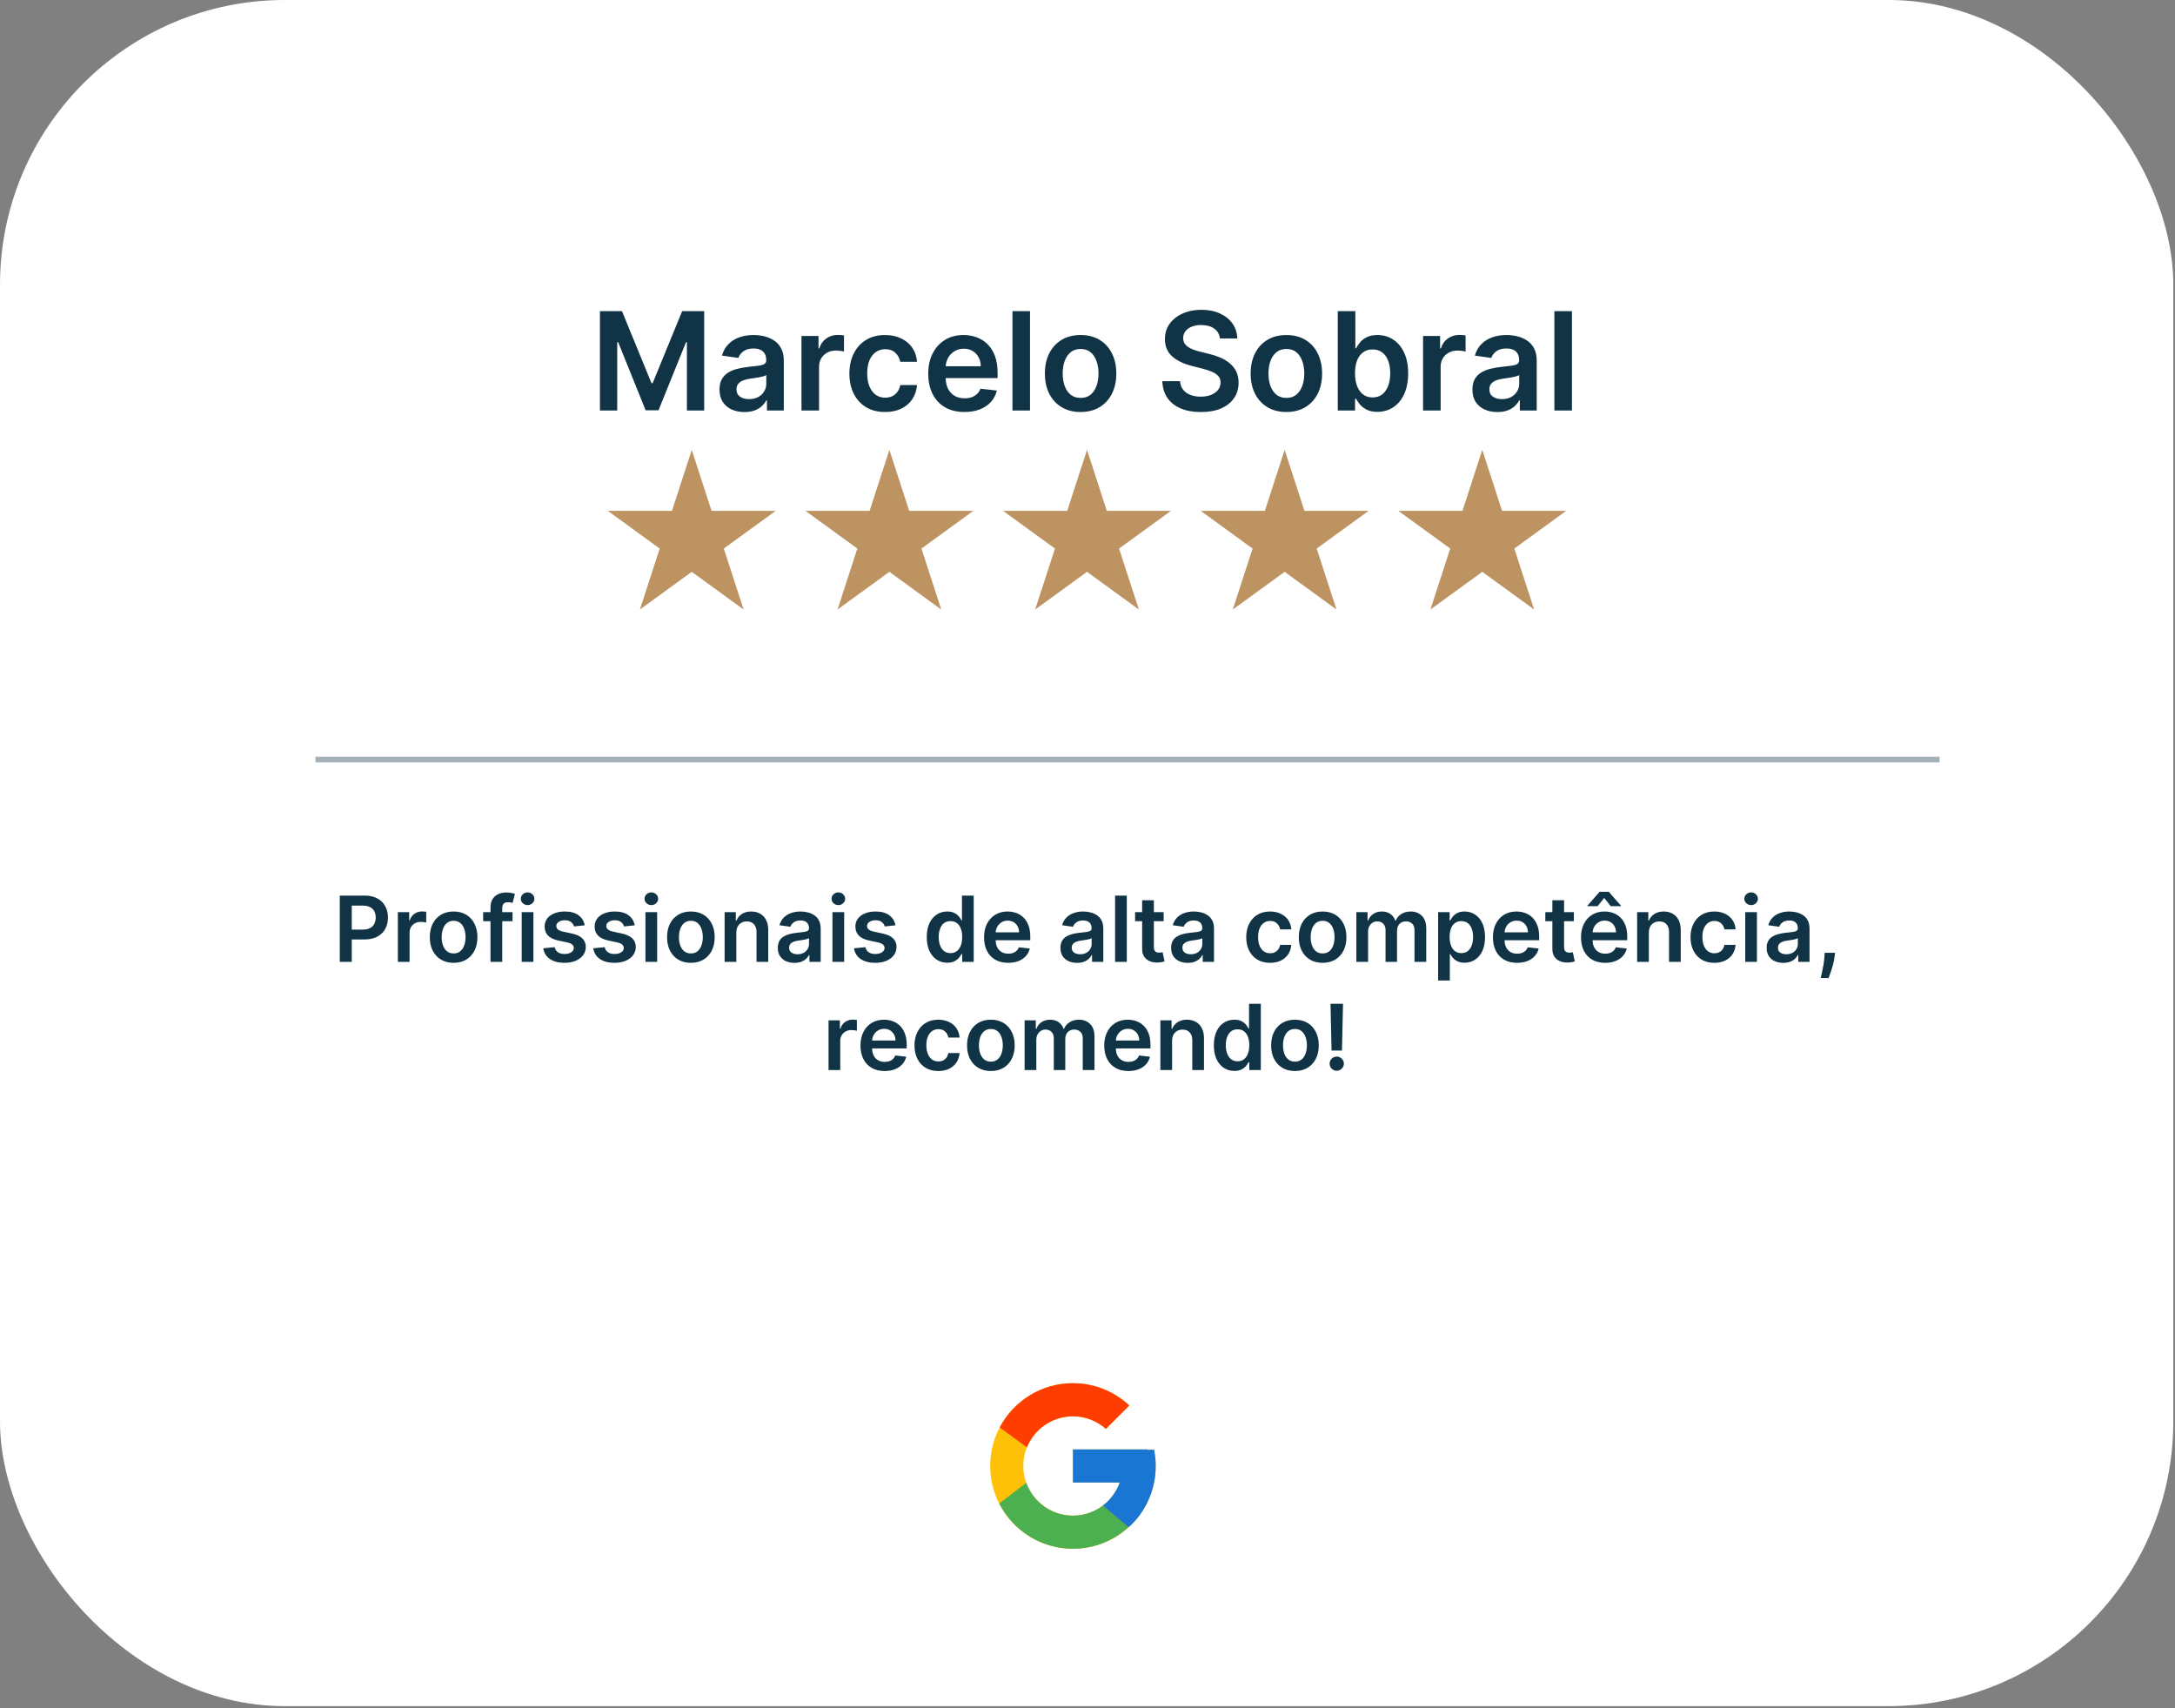 <svg xmlns="http://www.w3.org/2000/svg" width="382" height="300" viewBox="0 0 382 300" fill="none"><rect x="0" y="0" width="382" height="300" fill="#808080" stroke="none"/><rect width="381.704" height="299.617" rx="50" fill="white"></rect><path d="M121.495 79.009L124.974 89.716H136.232L127.124 96.333L130.603 107.04L121.495 100.422L112.387 107.04L115.866 96.333L106.758 89.716H118.016L121.495 79.009Z" fill="#BD9362"></path><path d="M156.205 79.009L159.684 89.716H170.942L161.834 96.333L165.313 107.04L156.205 100.422L147.097 107.04L150.576 96.333L141.468 89.716H152.726L156.205 79.009Z" fill="#BD9362"></path><path d="M190.915 79.009L194.394 89.716H205.652L196.544 96.333L200.023 107.04L190.915 100.422L181.807 107.04L185.286 96.333L176.178 89.716H187.436L190.915 79.009Z" fill="#BD9362"></path><path d="M225.625 79.009L229.104 89.716H240.362L231.254 96.333L234.733 107.04L225.625 100.422L216.517 107.04L219.996 96.333L210.888 89.716H222.146L225.625 79.009Z" fill="#BD9362"></path><path d="M260.335 79.009L263.813 89.716H275.072L265.964 96.333L269.443 107.04L260.335 100.422L251.227 107.04L254.706 96.333L245.598 89.716H256.856L260.335 79.009Z" fill="#BD9362"></path><path d="M55.409 133.392H340.661" stroke="#103445" stroke-opacity="0.38"></path><path d="M105.371 54.641H109.24L114.422 67.289H114.626L119.808 54.641H123.678V72.096H120.643V60.104H120.482L115.658 72.045H113.391L108.567 60.079H108.405V72.096H105.371V54.641ZM130.751 72.36C129.922 72.36 129.175 72.212 128.51 71.917C127.851 71.616 127.328 71.172 126.942 70.587C126.561 70.002 126.371 69.28 126.371 68.422C126.371 67.684 126.507 67.073 126.78 66.59C127.053 66.107 127.425 65.721 127.896 65.431C128.368 65.141 128.899 64.922 129.49 64.775C130.087 64.621 130.703 64.51 131.339 64.442C132.107 64.363 132.729 64.292 133.206 64.229C133.683 64.161 134.03 64.059 134.246 63.922C134.467 63.78 134.578 63.562 134.578 63.266V63.215C134.578 62.573 134.388 62.076 134.007 61.724C133.626 61.371 133.078 61.195 132.362 61.195C131.607 61.195 131.007 61.36 130.564 61.69C130.126 62.019 129.831 62.408 129.678 62.857L126.797 62.448C127.024 61.653 127.399 60.988 127.922 60.454C128.445 59.914 129.084 59.511 129.839 59.243C130.595 58.971 131.43 58.834 132.345 58.834C132.976 58.834 133.604 58.908 134.229 59.056C134.854 59.204 135.425 59.448 135.942 59.789C136.459 60.124 136.874 60.581 137.186 61.161C137.504 61.741 137.663 62.465 137.663 63.334V72.096H134.697V70.297H134.595C134.408 70.661 134.143 71.002 133.803 71.32C133.467 71.633 133.044 71.885 132.533 72.079C132.027 72.266 131.433 72.36 130.751 72.36ZM131.553 70.093C132.172 70.093 132.709 69.971 133.163 69.726C133.618 69.476 133.967 69.147 134.212 68.738C134.462 68.329 134.587 67.883 134.587 67.4V65.857C134.49 65.937 134.325 66.01 134.092 66.079C133.865 66.147 133.609 66.207 133.325 66.258C133.041 66.309 132.76 66.354 132.482 66.394C132.203 66.434 131.962 66.468 131.757 66.496C131.297 66.559 130.885 66.661 130.521 66.803C130.158 66.945 129.871 67.144 129.661 67.4C129.45 67.65 129.345 67.974 129.345 68.371C129.345 68.939 129.553 69.368 129.967 69.658C130.382 69.948 130.911 70.093 131.553 70.093ZM140.766 72.096V59.005H143.757V61.187H143.893C144.132 60.431 144.541 59.849 145.121 59.44C145.706 59.025 146.374 58.817 147.124 58.817C147.294 58.817 147.484 58.826 147.695 58.843C147.911 58.854 148.089 58.874 148.232 58.903V61.741C148.101 61.695 147.893 61.655 147.609 61.621C147.331 61.581 147.061 61.562 146.8 61.562C146.237 61.562 145.732 61.684 145.283 61.928C144.839 62.167 144.49 62.499 144.234 62.925C143.979 63.351 143.851 63.843 143.851 64.4V72.096H140.766ZM155.452 72.351C154.146 72.351 153.023 72.064 152.086 71.491C151.154 70.917 150.435 70.124 149.93 69.113C149.43 68.096 149.18 66.925 149.18 65.601C149.18 64.272 149.435 63.099 149.947 62.081C150.458 61.059 151.18 60.263 152.112 59.695C153.049 59.121 154.157 58.834 155.435 58.834C156.498 58.834 157.438 59.03 158.256 59.422C159.08 59.809 159.737 60.357 160.225 61.067C160.714 61.772 160.992 62.596 161.06 63.539H158.112C157.992 62.908 157.708 62.383 157.259 61.962C156.816 61.536 156.222 61.323 155.478 61.323C154.847 61.323 154.293 61.493 153.816 61.834C153.339 62.17 152.967 62.653 152.7 63.283C152.438 63.914 152.308 64.67 152.308 65.55C152.308 66.442 152.438 67.209 152.7 67.851C152.961 68.488 153.327 68.979 153.799 69.326C154.276 69.667 154.836 69.837 155.478 69.837C155.933 69.837 156.339 69.752 156.697 69.582C157.06 69.405 157.364 69.153 157.609 68.823C157.853 68.493 158.021 68.093 158.112 67.621H161.06C160.987 68.547 160.714 69.368 160.242 70.084C159.771 70.795 159.129 71.351 158.316 71.755C157.504 72.153 156.549 72.351 155.452 72.351ZM169.389 72.351C168.077 72.351 166.943 72.079 165.989 71.533C165.04 70.982 164.31 70.204 163.798 69.198C163.287 68.187 163.031 66.996 163.031 65.627C163.031 64.28 163.287 63.099 163.798 62.081C164.315 61.059 165.037 60.263 165.963 59.695C166.889 59.121 167.977 58.834 169.227 58.834C170.034 58.834 170.795 58.965 171.511 59.226C172.233 59.482 172.869 59.88 173.42 60.42C173.977 60.959 174.415 61.647 174.733 62.482C175.051 63.312 175.21 64.3 175.21 65.448V66.394H164.48V64.314H172.253C172.247 63.724 172.119 63.198 171.869 62.738C171.619 62.272 171.27 61.905 170.821 61.638C170.378 61.371 169.861 61.238 169.27 61.238C168.639 61.238 168.085 61.391 167.608 61.698C167.131 61.999 166.759 62.397 166.491 62.891C166.23 63.38 166.097 63.917 166.091 64.502V66.317C166.091 67.079 166.23 67.732 166.509 68.278C166.787 68.817 167.176 69.232 167.676 69.522C168.176 69.806 168.761 69.948 169.432 69.948C169.881 69.948 170.287 69.885 170.651 69.76C171.014 69.63 171.33 69.439 171.597 69.189C171.864 68.939 172.065 68.63 172.202 68.26L175.082 68.584C174.901 69.346 174.554 70.01 174.043 70.579C173.537 71.141 172.889 71.579 172.099 71.891C171.31 72.198 170.406 72.351 169.389 72.351ZM180.906 54.641V72.096H177.82V54.641H180.906ZM189.788 72.351C188.51 72.351 187.402 72.07 186.464 71.508C185.527 70.945 184.8 70.158 184.283 69.147C183.771 68.135 183.516 66.954 183.516 65.601C183.516 64.249 183.771 63.065 184.283 62.047C184.8 61.03 185.527 60.241 186.464 59.678C187.402 59.116 188.51 58.834 189.788 58.834C191.067 58.834 192.175 59.116 193.112 59.678C194.05 60.241 194.774 61.03 195.286 62.047C195.803 63.065 196.061 64.249 196.061 65.601C196.061 66.954 195.803 68.135 195.286 69.147C194.774 70.158 194.05 70.945 193.112 71.508C192.175 72.07 191.067 72.351 189.788 72.351ZM189.805 69.88C190.499 69.88 191.078 69.689 191.544 69.309C192.01 68.922 192.357 68.405 192.584 67.758C192.817 67.11 192.933 66.388 192.933 65.593C192.933 64.792 192.817 64.067 192.584 63.42C192.357 62.766 192.01 62.246 191.544 61.86C191.078 61.474 190.499 61.28 189.805 61.28C189.095 61.28 188.504 61.474 188.033 61.86C187.567 62.246 187.217 62.766 186.984 63.42C186.757 64.067 186.643 64.792 186.643 65.593C186.643 66.388 186.757 67.11 186.984 67.758C187.217 68.405 187.567 68.922 188.033 69.309C188.504 69.689 189.095 69.88 189.805 69.88ZM214.255 59.44C214.175 58.695 213.84 58.116 213.249 57.701C212.664 57.286 211.903 57.079 210.965 57.079C210.306 57.079 209.741 57.178 209.269 57.377C208.798 57.576 208.437 57.846 208.187 58.187C207.937 58.528 207.809 58.917 207.803 59.354C207.803 59.718 207.886 60.033 208.05 60.3C208.221 60.567 208.451 60.795 208.741 60.982C209.031 61.164 209.352 61.317 209.704 61.442C210.056 61.567 210.411 61.672 210.769 61.758L212.406 62.167C213.065 62.32 213.698 62.528 214.306 62.789C214.92 63.05 215.468 63.38 215.951 63.778C216.44 64.175 216.826 64.655 217.11 65.218C217.394 65.78 217.536 66.439 217.536 67.195C217.536 68.218 217.275 69.118 216.752 69.897C216.229 70.67 215.474 71.275 214.485 71.712C213.502 72.144 212.312 72.36 210.914 72.36C209.556 72.36 208.377 72.15 207.377 71.729C206.383 71.309 205.604 70.695 205.042 69.888C204.485 69.082 204.184 68.099 204.139 66.939H207.249C207.295 67.547 207.482 68.053 207.812 68.457C208.141 68.86 208.57 69.161 209.099 69.36C209.633 69.559 210.229 69.658 210.889 69.658C211.576 69.658 212.178 69.556 212.695 69.351C213.218 69.141 213.627 68.851 213.923 68.482C214.218 68.107 214.369 67.67 214.374 67.17C214.369 66.715 214.235 66.34 213.974 66.045C213.712 65.743 213.346 65.493 212.874 65.295C212.408 65.09 211.863 64.908 211.238 64.749L209.252 64.238C207.815 63.868 206.678 63.309 205.843 62.559C205.014 61.803 204.599 60.8 204.599 59.55C204.599 58.522 204.877 57.621 205.434 56.849C205.996 56.076 206.761 55.476 207.727 55.05C208.692 54.618 209.786 54.403 211.008 54.403C212.246 54.403 213.332 54.618 214.264 55.05C215.201 55.476 215.937 56.07 216.471 56.831C217.005 57.587 217.281 58.456 217.298 59.44H214.255ZM225.929 72.351C224.651 72.351 223.543 72.07 222.605 71.508C221.668 70.945 220.94 70.158 220.423 69.147C219.912 68.135 219.656 66.954 219.656 65.601C219.656 64.249 219.912 63.065 220.423 62.047C220.94 61.03 221.668 60.241 222.605 59.678C223.543 59.116 224.651 58.834 225.929 58.834C227.207 58.834 228.315 59.116 229.253 59.678C230.19 60.241 230.915 61.03 231.426 62.047C231.943 63.065 232.202 64.249 232.202 65.601C232.202 66.954 231.943 68.135 231.426 69.147C230.915 70.158 230.19 70.945 229.253 71.508C228.315 72.07 227.207 72.351 225.929 72.351ZM225.946 69.88C226.639 69.88 227.219 69.689 227.685 69.309C228.151 68.922 228.497 68.405 228.724 67.758C228.957 67.11 229.074 66.388 229.074 65.593C229.074 64.792 228.957 64.067 228.724 63.42C228.497 62.766 228.151 62.246 227.685 61.86C227.219 61.474 226.639 61.28 225.946 61.28C225.236 61.28 224.645 61.474 224.173 61.86C223.707 62.246 223.358 62.766 223.125 63.42C222.898 64.067 222.784 64.792 222.784 65.593C222.784 66.388 222.898 67.11 223.125 67.758C223.358 68.405 223.707 68.922 224.173 69.309C224.645 69.689 225.236 69.88 225.946 69.88ZM234.957 72.096V54.641H238.042V61.17H238.17C238.329 60.851 238.553 60.513 238.843 60.155C239.133 59.792 239.525 59.482 240.019 59.226C240.514 58.965 241.144 58.834 241.911 58.834C242.923 58.834 243.835 59.093 244.647 59.61C245.465 60.121 246.113 60.88 246.59 61.886C247.073 62.886 247.315 64.113 247.315 65.567C247.315 67.005 247.079 68.226 246.607 69.232C246.136 70.238 245.494 71.005 244.681 71.533C243.869 72.062 242.948 72.326 241.92 72.326C241.17 72.326 240.548 72.201 240.053 71.951C239.559 71.701 239.161 71.4 238.86 71.047C238.565 70.689 238.335 70.351 238.17 70.033H237.991V72.096H234.957ZM237.982 65.55C237.982 66.397 238.102 67.138 238.34 67.775C238.585 68.411 238.934 68.908 239.389 69.266C239.849 69.618 240.406 69.795 241.059 69.795C241.741 69.795 242.312 69.613 242.772 69.249C243.232 68.88 243.579 68.377 243.812 67.741C244.05 67.099 244.17 66.368 244.17 65.55C244.17 64.738 244.053 64.016 243.82 63.386C243.587 62.755 243.241 62.261 242.781 61.903C242.32 61.545 241.746 61.366 241.059 61.366C240.4 61.366 239.84 61.539 239.38 61.886C238.92 62.232 238.57 62.718 238.332 63.343C238.099 63.968 237.982 64.704 237.982 65.55ZM249.938 72.096V59.005H252.929V61.187H253.065C253.304 60.431 253.713 59.849 254.293 59.44C254.878 59.025 255.545 58.817 256.295 58.817C256.466 58.817 256.656 58.826 256.866 58.843C257.082 58.854 257.261 58.874 257.403 58.903V61.741C257.273 61.695 257.065 61.655 256.781 61.621C256.503 61.581 256.233 61.562 255.972 61.562C255.409 61.562 254.903 61.684 254.455 61.928C254.011 62.167 253.662 62.499 253.406 62.925C253.151 63.351 253.023 63.843 253.023 64.4V72.096H249.938ZM262.986 72.36C262.156 72.36 261.409 72.212 260.744 71.917C260.085 71.616 259.563 71.172 259.176 70.587C258.795 70.002 258.605 69.28 258.605 68.422C258.605 67.684 258.741 67.073 259.014 66.59C259.287 66.107 259.659 65.721 260.131 65.431C260.602 65.141 261.134 64.922 261.724 64.775C262.321 64.621 262.938 64.51 263.574 64.442C264.341 64.363 264.963 64.292 265.44 64.229C265.918 64.161 266.264 64.059 266.48 63.922C266.702 63.78 266.813 63.562 266.813 63.266V63.215C266.813 62.573 266.622 62.076 266.241 61.724C265.861 61.371 265.313 61.195 264.597 61.195C263.841 61.195 263.241 61.36 262.798 61.69C262.361 62.019 262.065 62.408 261.912 62.857L259.031 62.448C259.259 61.653 259.634 60.988 260.156 60.454C260.679 59.914 261.318 59.511 262.074 59.243C262.83 58.971 263.665 58.834 264.58 58.834C265.21 58.834 265.838 58.908 266.463 59.056C267.088 59.204 267.659 59.448 268.176 59.789C268.693 60.124 269.108 60.581 269.42 61.161C269.739 61.741 269.898 62.465 269.898 63.334V72.096H266.932V70.297H266.83C266.642 70.661 266.378 71.002 266.037 71.32C265.702 71.633 265.278 71.885 264.767 72.079C264.261 72.266 263.668 72.36 262.986 72.36ZM263.787 70.093C264.406 70.093 264.943 69.971 265.398 69.726C265.852 69.476 266.202 69.147 266.446 68.738C266.696 68.329 266.821 67.883 266.821 67.4V65.857C266.724 65.937 266.56 66.01 266.327 66.079C266.099 66.147 265.844 66.207 265.56 66.258C265.276 66.309 264.994 66.354 264.716 66.394C264.438 66.434 264.196 66.468 263.991 66.496C263.531 66.559 263.119 66.661 262.756 66.803C262.392 66.945 262.105 67.144 261.895 67.4C261.685 67.65 261.58 67.974 261.58 68.371C261.58 68.939 261.787 69.368 262.202 69.658C262.616 69.948 263.145 70.093 263.787 70.093ZM276.085 54.641V72.096H273V54.641H276.085Z" fill="#103445"></path><path d="M59.672 168.913V157.277H64.035C64.929 157.277 65.679 157.443 66.285 157.777C66.895 158.11 67.356 158.568 67.666 159.152C67.981 159.731 68.138 160.39 68.138 161.129C68.138 161.875 67.981 162.538 67.666 163.118C67.352 163.697 66.888 164.154 66.274 164.487C65.66 164.816 64.905 164.981 64.007 164.981H61.115V163.248H63.723C64.246 163.248 64.674 163.157 65.007 162.976C65.34 162.794 65.587 162.544 65.746 162.226C65.909 161.907 65.99 161.542 65.99 161.129C65.99 160.716 65.909 160.352 65.746 160.038C65.587 159.724 65.338 159.479 65.001 159.305C64.668 159.127 64.238 159.038 63.712 159.038H61.78V168.913H59.672ZM69.878 168.913V160.186H71.872V161.64H71.963C72.122 161.137 72.395 160.748 72.781 160.476C73.171 160.199 73.616 160.061 74.116 160.061C74.23 160.061 74.357 160.066 74.497 160.078C74.641 160.085 74.76 160.099 74.855 160.118V162.01C74.768 161.979 74.63 161.953 74.44 161.93C74.255 161.904 74.075 161.89 73.9 161.89C73.525 161.89 73.188 161.972 72.889 162.135C72.594 162.294 72.361 162.515 72.19 162.799C72.02 163.084 71.934 163.411 71.934 163.782V168.913H69.878ZM79.669 169.084C78.817 169.084 78.078 168.896 77.453 168.521C76.828 168.146 76.343 167.621 75.998 166.947C75.657 166.273 75.487 165.485 75.487 164.584C75.487 163.682 75.657 162.892 75.998 162.214C76.343 161.536 76.828 161.01 77.453 160.635C78.078 160.26 78.817 160.072 79.669 160.072C80.521 160.072 81.26 160.26 81.885 160.635C82.51 161.01 82.993 161.536 83.334 162.214C83.678 162.892 83.851 163.682 83.851 164.584C83.851 165.485 83.678 166.273 83.334 166.947C82.993 167.621 82.51 168.146 81.885 168.521C81.26 168.896 80.521 169.084 79.669 169.084ZM79.68 167.436C80.142 167.436 80.529 167.309 80.839 167.055C81.15 166.798 81.381 166.453 81.532 166.021C81.688 165.589 81.766 165.108 81.766 164.578C81.766 164.044 81.688 163.561 81.532 163.129C81.381 162.693 81.15 162.347 80.839 162.089C80.529 161.832 80.142 161.703 79.68 161.703C79.207 161.703 78.813 161.832 78.498 162.089C78.188 162.347 77.955 162.693 77.8 163.129C77.648 163.561 77.572 164.044 77.572 164.578C77.572 165.108 77.648 165.589 77.8 166.021C77.955 166.453 78.188 166.798 78.498 167.055C78.813 167.309 79.207 167.436 79.68 167.436ZM90.017 160.186V161.777H84.858V160.186H90.017ZM86.148 168.913V159.362C86.148 158.775 86.269 158.286 86.511 157.896C86.757 157.506 87.087 157.214 87.5 157.021C87.913 156.828 88.371 156.731 88.875 156.731C89.231 156.731 89.547 156.76 89.824 156.816C90.1 156.873 90.305 156.924 90.437 156.97L90.028 158.561C89.941 158.534 89.831 158.508 89.699 158.481C89.566 158.451 89.418 158.436 89.256 158.436C88.873 158.436 88.602 158.529 88.443 158.714C88.288 158.896 88.21 159.157 88.21 159.498V168.913H86.148ZM91.628 168.913V160.186H93.684V168.913H91.628ZM92.662 158.947C92.336 158.947 92.056 158.839 91.821 158.623C91.586 158.404 91.469 158.14 91.469 157.834C91.469 157.523 91.586 157.26 91.821 157.044C92.056 156.824 92.336 156.714 92.662 156.714C92.991 156.714 93.272 156.824 93.503 157.044C93.738 157.26 93.855 157.523 93.855 157.834C93.855 158.14 93.738 158.404 93.503 158.623C93.272 158.839 92.991 158.947 92.662 158.947ZM102.697 162.493L100.822 162.697C100.769 162.508 100.676 162.33 100.544 162.163C100.415 161.996 100.241 161.862 100.021 161.76C99.802 161.657 99.532 161.606 99.214 161.606C98.786 161.606 98.427 161.699 98.135 161.885C97.847 162.07 97.705 162.311 97.709 162.606C97.705 162.86 97.798 163.066 97.987 163.226C98.18 163.385 98.498 163.515 98.942 163.618L100.43 163.936C101.256 164.114 101.87 164.396 102.271 164.782C102.676 165.169 102.881 165.674 102.885 166.299C102.881 166.849 102.72 167.334 102.402 167.754C102.087 168.171 101.65 168.496 101.089 168.731C100.529 168.966 99.885 169.084 99.157 169.084C98.089 169.084 97.23 168.86 96.578 168.413C95.927 167.962 95.538 167.335 95.413 166.532L97.419 166.339C97.51 166.733 97.703 167.031 97.998 167.231C98.294 167.432 98.678 167.532 99.152 167.532C99.641 167.532 100.033 167.432 100.328 167.231C100.627 167.031 100.777 166.782 100.777 166.487C100.777 166.237 100.68 166.031 100.487 165.868C100.298 165.705 100.002 165.58 99.601 165.493L98.112 165.18C97.275 165.006 96.656 164.712 96.254 164.299C95.853 163.883 95.654 163.356 95.657 162.72C95.654 162.182 95.8 161.716 96.095 161.322C96.394 160.924 96.809 160.618 97.339 160.402C97.873 160.182 98.489 160.072 99.186 160.072C100.209 160.072 101.014 160.29 101.601 160.726C102.192 161.161 102.557 161.75 102.697 162.493ZM111.479 162.493L109.604 162.697C109.551 162.508 109.458 162.33 109.325 162.163C109.196 161.996 109.022 161.862 108.802 161.76C108.583 161.657 108.314 161.606 107.996 161.606C107.568 161.606 107.208 161.699 106.916 161.885C106.628 162.07 106.486 162.311 106.49 162.606C106.486 162.86 106.579 163.066 106.768 163.226C106.962 163.385 107.28 163.515 107.723 163.618L109.212 163.936C110.037 164.114 110.651 164.396 111.052 164.782C111.458 165.169 111.662 165.674 111.666 166.299C111.662 166.849 111.501 167.334 111.183 167.754C110.869 168.171 110.431 168.496 109.871 168.731C109.31 168.966 108.666 169.084 107.939 169.084C106.871 169.084 106.011 168.86 105.359 168.413C104.708 167.962 104.319 167.335 104.194 166.532L106.2 166.339C106.291 166.733 106.484 167.031 106.78 167.231C107.075 167.432 107.46 167.532 107.933 167.532C108.422 167.532 108.814 167.432 109.109 167.231C109.408 167.031 109.558 166.782 109.558 166.487C109.558 166.237 109.462 166.031 109.268 165.868C109.079 165.705 108.783 165.58 108.382 165.493L106.893 165.18C106.056 165.006 105.437 164.712 105.035 164.299C104.634 163.883 104.435 163.356 104.439 162.72C104.435 162.182 104.581 161.716 104.876 161.322C105.176 160.924 105.59 160.618 106.121 160.402C106.655 160.182 107.27 160.072 107.967 160.072C108.99 160.072 109.795 160.29 110.382 160.726C110.973 161.161 111.338 161.75 111.479 162.493ZM113.362 168.913V160.186H115.419V168.913H113.362ZM114.396 158.947C114.07 158.947 113.79 158.839 113.555 158.623C113.32 158.404 113.203 158.14 113.203 157.834C113.203 157.523 113.32 157.26 113.555 157.044C113.79 156.824 114.07 156.714 114.396 156.714C114.726 156.714 115.006 156.824 115.237 157.044C115.472 157.26 115.589 157.523 115.589 157.834C115.589 158.14 115.472 158.404 115.237 158.623C115.006 158.839 114.726 158.947 114.396 158.947ZM121.341 169.084C120.489 169.084 119.75 168.896 119.125 168.521C118.5 168.146 118.015 167.621 117.67 166.947C117.329 166.273 117.159 165.485 117.159 164.584C117.159 163.682 117.329 162.892 117.67 162.214C118.015 161.536 118.5 161.01 119.125 160.635C119.75 160.26 120.489 160.072 121.341 160.072C122.193 160.072 122.932 160.26 123.557 160.635C124.182 161.01 124.665 161.536 125.006 162.214C125.35 162.892 125.523 163.682 125.523 164.584C125.523 165.485 125.35 166.273 125.006 166.947C124.665 167.621 124.182 168.146 123.557 168.521C122.932 168.896 122.193 169.084 121.341 169.084ZM121.352 167.436C121.814 167.436 122.201 167.309 122.511 167.055C122.822 166.798 123.053 166.453 123.204 166.021C123.36 165.589 123.437 165.108 123.437 164.578C123.437 164.044 123.36 163.561 123.204 163.129C123.053 162.693 122.822 162.347 122.511 162.089C122.201 161.832 121.814 161.703 121.352 161.703C120.879 161.703 120.485 161.832 120.17 162.089C119.86 162.347 119.627 162.693 119.471 163.129C119.32 163.561 119.244 164.044 119.244 164.578C119.244 165.108 119.32 165.589 119.471 166.021C119.627 166.453 119.86 166.798 120.17 167.055C120.485 167.309 120.879 167.436 121.352 167.436ZM129.325 163.799V168.913H127.268V160.186H129.234V161.669H129.337C129.537 161.18 129.857 160.792 130.297 160.504C130.74 160.216 131.287 160.072 131.939 160.072C132.541 160.072 133.066 160.201 133.513 160.459C133.963 160.716 134.312 161.089 134.558 161.578C134.808 162.066 134.931 162.659 134.927 163.356V168.913H132.871V163.674C132.871 163.091 132.719 162.635 132.416 162.305C132.117 161.976 131.702 161.811 131.172 161.811C130.812 161.811 130.492 161.89 130.212 162.049C129.935 162.205 129.717 162.43 129.558 162.726C129.403 163.021 129.325 163.379 129.325 163.799ZM139.53 169.089C138.977 169.089 138.479 168.991 138.035 168.794C137.596 168.593 137.248 168.298 136.99 167.907C136.736 167.517 136.609 167.036 136.609 166.464C136.609 165.972 136.7 165.565 136.882 165.243C137.064 164.921 137.312 164.663 137.626 164.47C137.941 164.277 138.295 164.131 138.689 164.032C139.087 163.93 139.498 163.856 139.922 163.811C140.433 163.758 140.848 163.71 141.166 163.669C141.484 163.623 141.715 163.555 141.859 163.464C142.007 163.37 142.081 163.224 142.081 163.027V162.993C142.081 162.565 141.954 162.233 141.7 161.998C141.446 161.763 141.081 161.646 140.604 161.646C140.1 161.646 139.7 161.756 139.405 161.976C139.113 162.195 138.916 162.455 138.814 162.754L136.893 162.481C137.045 161.951 137.295 161.508 137.643 161.152C137.992 160.792 138.418 160.523 138.922 160.345C139.426 160.163 139.982 160.072 140.592 160.072C141.013 160.072 141.431 160.121 141.848 160.22C142.265 160.318 142.645 160.481 142.99 160.709C143.335 160.932 143.611 161.237 143.819 161.623C144.032 162.01 144.138 162.493 144.138 163.072V168.913H142.16V167.714H142.092C141.967 167.957 141.791 168.184 141.564 168.396C141.34 168.604 141.058 168.773 140.717 168.902C140.38 169.027 139.984 169.089 139.53 169.089ZM140.064 167.578C140.477 167.578 140.835 167.496 141.138 167.334C141.441 167.167 141.674 166.947 141.837 166.674C142.003 166.402 142.087 166.104 142.087 165.782V164.754C142.022 164.807 141.912 164.856 141.757 164.902C141.605 164.947 141.435 164.987 141.246 165.021C141.056 165.055 140.869 165.085 140.683 165.112C140.498 165.138 140.337 165.161 140.2 165.18C139.893 165.222 139.619 165.29 139.376 165.385C139.134 165.479 138.943 165.612 138.802 165.782C138.662 165.949 138.592 166.165 138.592 166.43C138.592 166.809 138.73 167.095 139.007 167.288C139.283 167.481 139.636 167.578 140.064 167.578ZM146.206 168.913V160.186H148.263V168.913H146.206ZM147.24 158.947C146.914 158.947 146.634 158.839 146.399 158.623C146.164 158.404 146.047 158.14 146.047 157.834C146.047 157.523 146.164 157.26 146.399 157.044C146.634 156.824 146.914 156.714 147.24 156.714C147.569 156.714 147.85 156.824 148.081 157.044C148.316 157.26 148.433 157.523 148.433 157.834C148.433 158.14 148.316 158.404 148.081 158.623C147.85 158.839 147.569 158.947 147.24 158.947ZM157.275 162.493L155.4 162.697C155.347 162.508 155.255 162.33 155.122 162.163C154.993 161.996 154.819 161.862 154.599 161.76C154.38 161.657 154.111 161.606 153.792 161.606C153.364 161.606 153.005 161.699 152.713 161.885C152.425 162.07 152.283 162.311 152.287 162.606C152.283 162.86 152.376 163.066 152.565 163.226C152.758 163.385 153.077 163.515 153.52 163.618L155.008 163.936C155.834 164.114 156.448 164.396 156.849 164.782C157.255 165.169 157.459 165.674 157.463 166.299C157.459 166.849 157.298 167.334 156.98 167.754C156.666 168.171 156.228 168.496 155.667 168.731C155.107 168.966 154.463 169.084 153.736 169.084C152.667 169.084 151.808 168.86 151.156 168.413C150.505 167.962 150.116 167.335 149.991 166.532L151.997 166.339C152.088 166.733 152.281 167.031 152.577 167.231C152.872 167.432 153.256 167.532 153.73 167.532C154.219 167.532 154.611 167.432 154.906 167.231C155.205 167.031 155.355 166.782 155.355 166.487C155.355 166.237 155.258 166.031 155.065 165.868C154.876 165.705 154.58 165.58 154.179 165.493L152.69 165.18C151.853 165.006 151.234 164.712 150.832 164.299C150.431 163.883 150.232 163.356 150.236 162.72C150.232 162.182 150.378 161.716 150.673 161.322C150.972 160.924 151.387 160.618 151.917 160.402C152.452 160.182 153.067 160.072 153.764 160.072C154.787 160.072 155.592 160.29 156.179 160.726C156.77 161.161 157.135 161.75 157.275 162.493ZM166.366 169.066C165.681 169.066 165.067 168.89 164.525 168.538C163.984 168.186 163.556 167.674 163.241 167.004C162.927 166.334 162.77 165.519 162.77 164.561C162.77 163.591 162.929 162.773 163.247 162.106C163.569 161.436 164.003 160.93 164.548 160.589C165.094 160.245 165.702 160.072 166.372 160.072C166.883 160.072 167.304 160.159 167.633 160.334C167.963 160.504 168.224 160.71 168.417 160.953C168.611 161.191 168.76 161.417 168.866 161.629H168.952V157.277H171.014V168.913H168.991V167.538H168.866C168.76 167.75 168.607 167.976 168.406 168.214C168.205 168.449 167.94 168.65 167.611 168.816C167.281 168.983 166.866 169.066 166.366 169.066ZM166.94 167.379C167.376 167.379 167.747 167.262 168.054 167.027C168.361 166.788 168.594 166.457 168.753 166.032C168.912 165.608 168.991 165.114 168.991 164.549C168.991 163.985 168.912 163.495 168.753 163.078C168.597 162.661 168.366 162.337 168.06 162.106C167.756 161.875 167.383 161.76 166.94 161.76C166.482 161.76 166.099 161.879 165.792 162.118C165.486 162.356 165.255 162.686 165.099 163.106C164.944 163.527 164.866 164.008 164.866 164.549C164.866 165.095 164.944 165.582 165.099 166.01C165.258 166.434 165.491 166.769 165.798 167.015C166.109 167.258 166.489 167.379 166.94 167.379ZM177.069 169.084C176.194 169.084 175.439 168.902 174.802 168.538C174.17 168.171 173.683 167.652 173.342 166.981C173.001 166.307 172.831 165.513 172.831 164.601C172.831 163.703 173.001 162.915 173.342 162.237C173.687 161.555 174.168 161.025 174.785 160.646C175.403 160.263 176.128 160.072 176.962 160.072C177.499 160.072 178.007 160.159 178.484 160.334C178.965 160.504 179.39 160.769 179.757 161.129C180.128 161.489 180.42 161.947 180.632 162.504C180.844 163.057 180.95 163.716 180.95 164.481V165.112H173.797V163.726H178.979C178.975 163.332 178.89 162.981 178.723 162.674C178.556 162.364 178.323 162.12 178.024 161.941C177.729 161.763 177.384 161.674 176.99 161.674C176.569 161.674 176.2 161.777 175.882 161.981C175.564 162.182 175.316 162.447 175.138 162.777C174.963 163.102 174.874 163.46 174.871 163.851V165.061C174.871 165.568 174.963 166.004 175.149 166.368C175.335 166.727 175.594 167.004 175.927 167.197C176.261 167.387 176.651 167.481 177.098 167.481C177.397 167.481 177.668 167.44 177.91 167.356C178.153 167.269 178.363 167.142 178.541 166.976C178.719 166.809 178.854 166.602 178.944 166.356L180.865 166.572C180.744 167.08 180.513 167.523 180.172 167.902C179.835 168.277 179.403 168.568 178.876 168.777C178.35 168.981 177.748 169.084 177.069 169.084ZM189.17 169.089C188.617 169.089 188.119 168.991 187.676 168.794C187.237 168.593 186.888 168.298 186.631 167.907C186.377 167.517 186.25 167.036 186.25 166.464C186.25 165.972 186.341 165.565 186.523 165.243C186.704 164.921 186.953 164.663 187.267 164.47C187.581 164.277 187.935 164.131 188.329 164.032C188.727 163.93 189.138 163.856 189.562 163.811C190.074 163.758 190.489 163.71 190.807 163.669C191.125 163.623 191.356 163.555 191.5 163.464C191.648 163.37 191.721 163.224 191.721 163.027V162.993C191.721 162.565 191.595 162.233 191.341 161.998C191.087 161.763 190.721 161.646 190.244 161.646C189.74 161.646 189.341 161.756 189.045 161.976C188.754 162.195 188.557 162.455 188.454 162.754L186.534 162.481C186.685 161.951 186.935 161.508 187.284 161.152C187.632 160.792 188.059 160.523 188.562 160.345C189.066 160.163 189.623 160.072 190.233 160.072C190.653 160.072 191.072 160.121 191.489 160.22C191.905 160.318 192.286 160.481 192.631 160.709C192.975 160.932 193.252 161.237 193.46 161.623C193.672 162.01 193.778 162.493 193.778 163.072V168.913H191.801V167.714H191.733C191.608 167.957 191.432 168.184 191.204 168.396C190.981 168.604 190.699 168.773 190.358 168.902C190.021 169.027 189.625 169.089 189.17 169.089ZM189.704 167.578C190.117 167.578 190.475 167.496 190.778 167.334C191.081 167.167 191.314 166.947 191.477 166.674C191.644 166.402 191.727 166.104 191.727 165.782V164.754C191.663 164.807 191.553 164.856 191.398 164.902C191.246 164.947 191.076 164.987 190.886 165.021C190.697 165.055 190.509 165.085 190.324 165.112C190.138 165.138 189.977 165.161 189.841 165.18C189.534 165.222 189.259 165.29 189.017 165.385C188.774 165.479 188.583 165.612 188.443 165.782C188.303 165.949 188.233 166.165 188.233 166.43C188.233 166.809 188.371 167.095 188.648 167.288C188.924 167.481 189.276 167.578 189.704 167.578ZM197.903 157.277V168.913H195.846V157.277H197.903ZM204.376 160.186V161.777H199.359V160.186H204.376ZM200.598 158.095H202.655V166.288C202.655 166.565 202.696 166.777 202.78 166.924C202.867 167.068 202.98 167.167 203.121 167.22C203.261 167.273 203.416 167.299 203.587 167.299C203.715 167.299 203.833 167.29 203.939 167.271C204.049 167.252 204.132 167.235 204.189 167.22L204.535 168.828C204.426 168.866 204.268 168.907 204.064 168.953C203.863 168.998 203.617 169.025 203.325 169.032C202.81 169.048 202.346 168.97 201.933 168.799C201.52 168.625 201.193 168.356 200.95 167.993C200.712 167.629 200.594 167.174 200.598 166.629V158.095ZM208.608 169.089C208.055 169.089 207.557 168.991 207.114 168.794C206.674 168.593 206.326 168.298 206.068 167.907C205.814 167.517 205.687 167.036 205.687 166.464C205.687 165.972 205.778 165.565 205.96 165.243C206.142 164.921 206.39 164.663 206.704 164.47C207.019 164.277 207.373 164.131 207.767 164.032C208.165 163.93 208.576 163.856 209 163.811C209.511 163.758 209.926 163.71 210.244 163.669C210.562 163.623 210.793 163.555 210.937 163.464C211.085 163.37 211.159 163.224 211.159 163.027V162.993C211.159 162.565 211.032 162.233 210.778 161.998C210.524 161.763 210.159 161.646 209.682 161.646C209.178 161.646 208.778 161.756 208.483 161.976C208.191 162.195 207.994 162.455 207.892 162.754L205.971 162.481C206.123 161.951 206.373 161.508 206.721 161.152C207.07 160.792 207.496 160.523 208 160.345C208.504 160.163 209.06 160.072 209.67 160.072C210.091 160.072 210.509 160.121 210.926 160.22C211.343 160.318 211.723 160.481 212.068 160.709C212.413 160.932 212.689 161.237 212.898 161.623C213.11 162.01 213.216 162.493 213.216 163.072V168.913H211.239V167.714H211.17C211.045 167.957 210.869 168.184 210.642 168.396C210.418 168.604 210.136 168.773 209.795 168.902C209.458 169.027 209.062 169.089 208.608 169.089ZM209.142 167.578C209.555 167.578 209.913 167.496 210.216 167.334C210.519 167.167 210.752 166.947 210.915 166.674C211.081 166.402 211.165 166.104 211.165 165.782V164.754C211.1 164.807 210.99 164.856 210.835 164.902C210.684 164.947 210.513 164.987 210.324 165.021C210.134 165.055 209.947 165.085 209.761 165.112C209.576 165.138 209.415 165.161 209.278 165.18C208.971 165.222 208.697 165.29 208.454 165.385C208.212 165.479 208.021 165.612 207.881 165.782C207.74 165.949 207.67 166.165 207.67 166.43C207.67 166.809 207.809 167.095 208.085 167.288C208.362 167.481 208.714 167.578 209.142 167.578ZM223.06 169.084C222.188 169.084 221.44 168.892 220.815 168.51C220.194 168.127 219.715 167.599 219.378 166.924C219.044 166.246 218.878 165.466 218.878 164.584C218.878 163.697 219.048 162.915 219.389 162.237C219.73 161.555 220.211 161.025 220.832 160.646C221.457 160.263 222.196 160.072 223.048 160.072C223.756 160.072 224.383 160.203 224.929 160.464C225.478 160.722 225.916 161.087 226.241 161.561C226.567 162.031 226.753 162.58 226.798 163.209H224.832C224.753 162.788 224.563 162.438 224.264 162.157C223.969 161.873 223.573 161.731 223.077 161.731C222.656 161.731 222.287 161.845 221.969 162.072C221.65 162.296 221.402 162.618 221.224 163.038C221.05 163.459 220.963 163.962 220.963 164.549C220.963 165.144 221.05 165.656 221.224 166.084C221.399 166.508 221.643 166.835 221.957 167.066C222.275 167.294 222.649 167.407 223.077 167.407C223.38 167.407 223.65 167.351 223.889 167.237C224.131 167.12 224.334 166.951 224.497 166.731C224.66 166.512 224.772 166.245 224.832 165.93H226.798C226.749 166.548 226.567 167.095 226.253 167.572C225.938 168.046 225.51 168.417 224.969 168.686C224.427 168.951 223.791 169.084 223.06 169.084ZM232.294 169.084C231.442 169.084 230.703 168.896 230.078 168.521C229.453 168.146 228.968 167.621 228.623 166.947C228.283 166.273 228.112 165.485 228.112 164.584C228.112 163.682 228.283 162.892 228.623 162.214C228.968 161.536 229.453 161.01 230.078 160.635C230.703 160.26 231.442 160.072 232.294 160.072C233.146 160.072 233.885 160.26 234.51 160.635C235.135 161.01 235.618 161.536 235.959 162.214C236.303 162.892 236.476 163.682 236.476 164.584C236.476 165.485 236.303 166.273 235.959 166.947C235.618 167.621 235.135 168.146 234.51 168.521C233.885 168.896 233.146 169.084 232.294 169.084ZM232.305 167.436C232.767 167.436 233.154 167.309 233.464 167.055C233.775 166.798 234.006 166.453 234.158 166.021C234.313 165.589 234.39 165.108 234.39 164.578C234.39 164.044 234.313 163.561 234.158 163.129C234.006 162.693 233.775 162.347 233.464 162.089C233.154 161.832 232.767 161.703 232.305 161.703C231.832 161.703 231.438 161.832 231.123 162.089C230.813 162.347 230.58 162.693 230.425 163.129C230.273 163.561 230.197 164.044 230.197 164.578C230.197 165.108 230.273 165.589 230.425 166.021C230.58 166.453 230.813 166.798 231.123 167.055C231.438 167.309 231.832 167.436 232.305 167.436ZM238.221 168.913V160.186H240.187V161.669H240.29C240.471 161.169 240.773 160.779 241.193 160.498C241.614 160.214 242.115 160.072 242.699 160.072C243.29 160.072 243.788 160.216 244.193 160.504C244.602 160.788 244.89 161.176 245.057 161.669H245.148C245.341 161.184 245.667 160.798 246.125 160.51C246.587 160.218 247.134 160.072 247.767 160.072C248.57 160.072 249.225 160.326 249.733 160.834C250.24 161.341 250.494 162.082 250.494 163.055V168.913H248.432V163.373C248.432 162.832 248.288 162.436 248 162.186C247.712 161.932 247.36 161.805 246.943 161.805C246.447 161.805 246.059 161.96 245.778 162.271C245.502 162.578 245.364 162.977 245.364 163.47V168.913H243.346V163.288C243.346 162.837 243.21 162.477 242.937 162.209C242.668 161.94 242.316 161.805 241.881 161.805C241.585 161.805 241.316 161.881 241.074 162.032C240.831 162.18 240.638 162.39 240.494 162.663C240.35 162.932 240.278 163.246 240.278 163.606V168.913H238.221ZM252.581 172.186V160.186H254.604V161.629H254.723C254.829 161.417 254.979 161.191 255.172 160.953C255.365 160.71 255.626 160.504 255.956 160.334C256.285 160.159 256.706 160.072 257.217 160.072C257.891 160.072 258.499 160.245 259.041 160.589C259.587 160.93 260.018 161.436 260.337 162.106C260.658 162.773 260.819 163.591 260.819 164.561C260.819 165.519 260.662 166.334 260.348 167.004C260.033 167.674 259.605 168.186 259.064 168.538C258.522 168.89 257.908 169.066 257.223 169.066C256.723 169.066 256.308 168.983 255.979 168.816C255.649 168.65 255.384 168.449 255.183 168.214C254.986 167.976 254.833 167.75 254.723 167.538H254.638V172.186H252.581ZM254.598 164.549C254.598 165.114 254.677 165.608 254.837 166.032C254.999 166.457 255.232 166.788 255.535 167.027C255.842 167.262 256.213 167.379 256.649 167.379C257.104 167.379 257.484 167.258 257.791 167.015C258.098 166.769 258.329 166.434 258.484 166.01C258.643 165.582 258.723 165.095 258.723 164.549C258.723 164.008 258.645 163.527 258.49 163.106C258.335 162.686 258.104 162.356 257.797 162.118C257.49 161.879 257.107 161.76 256.649 161.76C256.21 161.76 255.837 161.875 255.53 162.106C255.223 162.337 254.99 162.661 254.831 163.078C254.676 163.495 254.598 163.985 254.598 164.549ZM266.444 169.084C265.569 169.084 264.814 168.902 264.177 168.538C263.545 168.171 263.058 167.652 262.717 166.981C262.376 166.307 262.206 165.513 262.206 164.601C262.206 163.703 262.376 162.915 262.717 162.237C263.062 161.555 263.543 161.025 264.16 160.646C264.778 160.263 265.503 160.072 266.337 160.072C266.874 160.072 267.382 160.159 267.859 160.334C268.34 160.504 268.765 160.769 269.132 161.129C269.503 161.489 269.795 161.947 270.007 162.504C270.219 163.057 270.325 163.716 270.325 164.481V165.112H263.172V163.726H268.354C268.35 163.332 268.265 162.981 268.098 162.674C267.931 162.364 267.698 162.12 267.399 161.941C267.104 161.763 266.759 161.674 266.365 161.674C265.944 161.674 265.575 161.777 265.257 161.981C264.939 162.182 264.691 162.447 264.513 162.777C264.338 163.102 264.249 163.46 264.246 163.851V165.061C264.246 165.568 264.338 166.004 264.524 166.368C264.71 166.727 264.969 167.004 265.302 167.197C265.636 167.387 266.026 167.481 266.473 167.481C266.772 167.481 267.043 167.44 267.285 167.356C267.528 167.269 267.738 167.142 267.916 166.976C268.094 166.809 268.229 166.602 268.319 166.356L270.24 166.572C270.119 167.08 269.888 167.523 269.547 167.902C269.21 168.277 268.778 168.568 268.251 168.777C267.725 168.981 267.123 169.084 266.444 169.084ZM276.423 160.186V161.777H271.406V160.186H276.423ZM272.645 158.095H274.702V166.288C274.702 166.565 274.743 166.777 274.827 166.924C274.914 167.068 275.027 167.167 275.167 167.22C275.308 167.273 275.463 167.299 275.633 167.299C275.762 167.299 275.88 167.29 275.986 167.271C276.096 167.252 276.179 167.235 276.236 167.22L276.582 168.828C276.472 168.866 276.315 168.907 276.111 168.953C275.91 168.998 275.664 169.025 275.372 169.032C274.857 169.048 274.393 168.97 273.98 168.799C273.567 168.625 273.239 168.356 272.997 167.993C272.758 167.629 272.641 167.174 272.645 166.629V158.095ZM281.913 169.084C281.038 169.084 280.283 168.902 279.646 168.538C279.014 168.171 278.527 167.652 278.186 166.981C277.845 166.307 277.675 165.513 277.675 164.601C277.675 163.703 277.845 162.915 278.186 162.237C278.531 161.555 279.012 161.025 279.629 160.646C280.247 160.263 280.972 160.072 281.805 160.072C282.343 160.072 282.851 160.159 283.328 160.334C283.809 160.504 284.233 160.769 284.601 161.129C284.972 161.489 285.264 161.947 285.476 162.504C285.688 163.057 285.794 163.716 285.794 164.481V165.112H278.64V163.726H283.822C283.819 163.332 283.733 162.981 283.567 162.674C283.4 162.364 283.167 162.12 282.868 161.941C282.572 161.763 282.228 161.674 281.834 161.674C281.413 161.674 281.044 161.777 280.726 161.981C280.408 162.182 280.159 162.447 279.981 162.777C279.807 163.102 279.718 163.46 279.714 163.851V165.061C279.714 165.568 279.807 166.004 279.993 166.368C280.178 166.727 280.438 167.004 280.771 167.197C281.105 167.387 281.495 167.481 281.942 167.481C282.241 167.481 282.512 167.44 282.754 167.356C282.997 167.269 283.207 167.142 283.385 166.976C283.563 166.809 283.697 166.602 283.788 166.356L285.709 166.572C285.587 167.08 285.356 167.523 285.015 167.902C284.678 168.277 284.247 168.568 283.72 168.777C283.194 168.981 282.591 169.084 281.913 169.084ZM282.902 159.14L281.748 157.686L280.595 159.14H278.794V159.061L280.947 156.606H282.555L284.703 159.061V159.14H282.902ZM289.591 163.799V168.913H287.534V160.186H289.5V161.669H289.602C289.803 161.18 290.123 160.792 290.562 160.504C291.006 160.216 291.553 160.072 292.204 160.072C292.807 160.072 293.331 160.201 293.778 160.459C294.229 160.716 294.578 161.089 294.824 161.578C295.074 162.066 295.197 162.659 295.193 163.356V168.913H293.136V163.674C293.136 163.091 292.985 162.635 292.682 162.305C292.382 161.976 291.968 161.811 291.437 161.811C291.078 161.811 290.757 161.89 290.477 162.049C290.201 162.205 289.983 162.43 289.824 162.726C289.668 163.021 289.591 163.379 289.591 163.799ZM301.091 169.084C300.22 169.084 299.471 168.892 298.846 168.51C298.225 168.127 297.746 167.599 297.409 166.924C297.076 166.246 296.909 165.466 296.909 164.584C296.909 163.697 297.079 162.915 297.42 162.237C297.761 161.555 298.242 161.025 298.864 160.646C299.489 160.263 300.227 160.072 301.079 160.072C301.788 160.072 302.415 160.203 302.96 160.464C303.509 160.722 303.947 161.087 304.273 161.561C304.598 162.031 304.784 162.58 304.829 163.209H302.864C302.784 162.788 302.595 162.438 302.295 162.157C302 161.873 301.604 161.731 301.108 161.731C300.687 161.731 300.318 161.845 300 162.072C299.682 162.296 299.434 162.618 299.256 163.038C299.081 163.459 298.994 163.962 298.994 164.549C298.994 165.144 299.081 165.656 299.256 166.084C299.43 166.508 299.674 166.835 299.989 167.066C300.307 167.294 300.68 167.407 301.108 167.407C301.411 167.407 301.682 167.351 301.92 167.237C302.163 167.12 302.365 166.951 302.528 166.731C302.691 166.512 302.803 166.245 302.864 165.93H304.829C304.78 166.548 304.598 167.095 304.284 167.572C303.97 168.046 303.542 168.417 303 168.686C302.458 168.951 301.822 169.084 301.091 169.084ZM306.518 168.913V160.186H308.575V168.913H306.518ZM307.552 158.947C307.227 158.947 306.946 158.839 306.712 158.623C306.477 158.404 306.359 158.14 306.359 157.834C306.359 157.523 306.477 157.26 306.712 157.044C306.946 156.824 307.227 156.714 307.552 156.714C307.882 156.714 308.162 156.824 308.393 157.044C308.628 157.26 308.746 157.523 308.746 157.834C308.746 158.14 308.628 158.404 308.393 158.623C308.162 158.839 307.882 158.947 307.552 158.947ZM313.202 169.089C312.649 169.089 312.15 168.991 311.707 168.794C311.268 168.593 310.919 168.298 310.662 167.907C310.408 167.517 310.281 167.036 310.281 166.464C310.281 165.972 310.372 165.565 310.554 165.243C310.736 164.921 310.984 164.663 311.298 164.47C311.613 164.277 311.967 164.131 312.361 164.032C312.758 163.93 313.169 163.856 313.594 163.811C314.105 163.758 314.52 163.71 314.838 163.669C315.156 163.623 315.387 163.555 315.531 163.464C315.679 163.37 315.753 163.224 315.753 163.027V162.993C315.753 162.565 315.626 162.233 315.372 161.998C315.118 161.763 314.753 161.646 314.275 161.646C313.772 161.646 313.372 161.756 313.077 161.976C312.785 162.195 312.588 162.455 312.486 162.754L310.565 162.481C310.717 161.951 310.967 161.508 311.315 161.152C311.664 160.792 312.09 160.523 312.594 160.345C313.097 160.163 313.654 160.072 314.264 160.072C314.685 160.072 315.103 160.121 315.52 160.22C315.936 160.318 316.317 160.481 316.662 160.709C317.006 160.932 317.283 161.237 317.491 161.623C317.703 162.01 317.81 162.493 317.81 163.072V168.913H315.832V167.714H315.764C315.639 167.957 315.463 168.184 315.236 168.396C315.012 168.604 314.73 168.773 314.389 168.902C314.052 169.027 313.656 169.089 313.202 169.089ZM313.736 167.578C314.149 167.578 314.506 167.496 314.81 167.334C315.113 167.167 315.346 166.947 315.508 166.674C315.675 166.402 315.758 166.104 315.758 165.782V164.754C315.694 164.807 315.584 164.856 315.429 164.902C315.277 164.947 315.107 164.987 314.917 165.021C314.728 165.055 314.541 165.085 314.355 165.112C314.169 165.138 314.008 165.161 313.872 165.18C313.565 165.222 313.291 165.29 313.048 165.385C312.806 165.479 312.614 165.612 312.474 165.782C312.334 165.949 312.264 166.165 312.264 166.43C312.264 166.809 312.402 167.095 312.679 167.288C312.955 167.481 313.308 167.578 313.736 167.578ZM322.292 167.322L322.219 167.947C322.166 168.424 322.071 168.909 321.935 169.402C321.802 169.898 321.662 170.354 321.514 170.771C321.366 171.188 321.247 171.515 321.156 171.754H319.77C319.823 171.523 319.895 171.209 319.986 170.811C320.08 170.413 320.171 169.966 320.258 169.47C320.346 168.974 320.404 168.47 320.435 167.959L320.474 167.322H322.292ZM145.518 187.913V179.186H147.513V180.64H147.604C147.763 180.137 148.035 179.748 148.422 179.476C148.812 179.199 149.257 179.061 149.757 179.061C149.871 179.061 149.998 179.066 150.138 179.078C150.282 179.085 150.401 179.099 150.496 179.118V181.01C150.408 180.979 150.27 180.953 150.081 180.93C149.895 180.904 149.715 180.89 149.541 180.89C149.166 180.89 148.829 180.972 148.53 181.135C148.234 181.294 148.001 181.515 147.831 181.799C147.66 182.084 147.575 182.411 147.575 182.782V187.913H145.518ZM155.366 188.084C154.491 188.084 153.736 187.902 153.099 187.538C152.467 187.171 151.98 186.652 151.639 185.981C151.298 185.307 151.128 184.513 151.128 183.601C151.128 182.703 151.298 181.915 151.639 181.237C151.984 180.555 152.465 180.025 153.082 179.646C153.7 179.263 154.425 179.072 155.258 179.072C155.796 179.072 156.304 179.159 156.781 179.334C157.262 179.504 157.686 179.769 158.054 180.129C158.425 180.489 158.717 180.947 158.929 181.504C159.141 182.057 159.247 182.716 159.247 183.481V184.112H152.094V182.726H157.275C157.272 182.332 157.186 181.981 157.02 181.674C156.853 181.364 156.62 181.12 156.321 180.941C156.025 180.763 155.681 180.674 155.287 180.674C154.866 180.674 154.497 180.777 154.179 180.981C153.861 181.182 153.613 181.447 153.435 181.777C153.26 182.102 153.171 182.46 153.167 182.851V184.061C153.167 184.568 153.26 185.004 153.446 185.368C153.631 185.727 153.891 186.004 154.224 186.197C154.558 186.387 154.948 186.481 155.395 186.481C155.694 186.481 155.965 186.44 156.207 186.356C156.45 186.269 156.66 186.142 156.838 185.976C157.016 185.809 157.15 185.602 157.241 185.356L159.162 185.572C159.041 186.08 158.81 186.523 158.469 186.902C158.131 187.277 157.7 187.568 157.173 187.777C156.647 187.981 156.044 188.084 155.366 188.084ZM164.794 188.084C163.923 188.084 163.175 187.892 162.55 187.51C161.928 187.127 161.449 186.599 161.112 185.924C160.779 185.246 160.612 184.466 160.612 183.584C160.612 182.697 160.783 181.915 161.123 181.237C161.464 180.555 161.945 180.025 162.567 179.646C163.192 179.263 163.93 179.072 164.783 179.072C165.491 179.072 166.118 179.203 166.663 179.464C167.212 179.722 167.65 180.087 167.976 180.561C168.301 181.031 168.487 181.58 168.533 182.209H166.567C166.487 181.788 166.298 181.438 165.998 181.157C165.703 180.873 165.307 180.731 164.811 180.731C164.39 180.731 164.021 180.845 163.703 181.072C163.385 181.296 163.137 181.618 162.959 182.038C162.784 182.459 162.697 182.962 162.697 183.549C162.697 184.144 162.784 184.656 162.959 185.084C163.133 185.508 163.377 185.835 163.692 186.066C164.01 186.294 164.383 186.407 164.811 186.407C165.114 186.407 165.385 186.351 165.623 186.237C165.866 186.12 166.069 185.951 166.231 185.731C166.394 185.512 166.506 185.245 166.567 184.93H168.533C168.483 185.548 168.301 186.095 167.987 186.572C167.673 187.046 167.245 187.417 166.703 187.686C166.161 187.951 165.525 188.084 164.794 188.084ZM174.028 188.084C173.176 188.084 172.437 187.896 171.812 187.521C171.187 187.146 170.703 186.621 170.358 185.947C170.017 185.273 169.846 184.485 169.846 183.584C169.846 182.682 170.017 181.892 170.358 181.214C170.703 180.536 171.187 180.01 171.812 179.635C172.437 179.26 173.176 179.072 174.028 179.072C174.881 179.072 175.619 179.26 176.244 179.635C176.869 180.01 177.352 180.536 177.693 181.214C178.038 181.892 178.21 182.682 178.21 183.584C178.21 184.485 178.038 185.273 177.693 185.947C177.352 186.621 176.869 187.146 176.244 187.521C175.619 187.896 174.881 188.084 174.028 188.084ZM174.04 186.436C174.502 186.436 174.888 186.309 175.199 186.055C175.509 185.798 175.74 185.453 175.892 185.021C176.047 184.589 176.125 184.108 176.125 183.578C176.125 183.044 176.047 182.561 175.892 182.129C175.74 181.693 175.509 181.347 175.199 181.089C174.888 180.832 174.502 180.703 174.04 180.703C173.566 180.703 173.172 180.832 172.858 181.089C172.547 181.347 172.314 181.693 172.159 182.129C172.007 182.561 171.932 183.044 171.932 183.578C171.932 184.108 172.007 184.589 172.159 185.021C172.314 185.453 172.547 185.798 172.858 186.055C173.172 186.309 173.566 186.436 174.04 186.436ZM179.956 187.913V179.186H181.922V180.669H182.024C182.206 180.169 182.507 179.779 182.927 179.498C183.348 179.214 183.85 179.072 184.433 179.072C185.024 179.072 185.522 179.216 185.927 179.504C186.337 179.788 186.624 180.176 186.791 180.669H186.882C187.075 180.184 187.401 179.798 187.859 179.51C188.321 179.218 188.869 179.072 189.501 179.072C190.304 179.072 190.96 179.326 191.467 179.834C191.975 180.341 192.229 181.082 192.229 182.055V187.913H190.166V182.373C190.166 181.832 190.022 181.436 189.734 181.186C189.446 180.932 189.094 180.805 188.677 180.805C188.181 180.805 187.793 180.96 187.513 181.271C187.236 181.578 187.098 181.977 187.098 182.47V187.913H185.081V182.288C185.081 181.837 184.944 181.477 184.672 181.209C184.403 180.94 184.051 180.805 183.615 180.805C183.319 180.805 183.051 180.881 182.808 181.032C182.566 181.18 182.373 181.39 182.229 181.663C182.085 181.932 182.013 182.246 182.013 182.606V187.913H179.956ZM198.179 188.084C197.304 188.084 196.548 187.902 195.912 187.538C195.279 187.171 194.792 186.652 194.452 185.981C194.111 185.307 193.94 184.513 193.94 183.601C193.94 182.703 194.111 181.915 194.452 181.237C194.796 180.555 195.277 180.025 195.895 179.646C196.512 179.263 197.238 179.072 198.071 179.072C198.609 179.072 199.116 179.159 199.594 179.334C200.075 179.504 200.499 179.769 200.866 180.129C201.238 180.489 201.529 180.947 201.741 181.504C201.953 182.057 202.06 182.716 202.06 183.481V184.112H194.906V182.726H200.088C200.084 182.332 199.999 181.981 199.832 181.674C199.666 181.364 199.433 181.12 199.133 180.941C198.838 180.763 198.493 180.674 198.099 180.674C197.679 180.674 197.31 180.777 196.991 180.981C196.673 181.182 196.425 181.447 196.247 181.777C196.073 182.102 195.984 182.46 195.98 182.851V184.061C195.98 184.568 196.073 185.004 196.258 185.368C196.444 185.727 196.703 186.004 197.037 186.197C197.37 186.387 197.76 186.481 198.207 186.481C198.506 186.481 198.777 186.44 199.02 186.356C199.262 186.269 199.472 186.142 199.65 185.976C199.828 185.809 199.963 185.602 200.054 185.356L201.974 185.572C201.853 186.08 201.622 186.523 201.281 186.902C200.944 187.277 200.512 187.568 199.986 187.777C199.459 187.981 198.857 188.084 198.179 188.084ZM205.856 182.799V187.913H203.8V179.186H205.765V180.669H205.868C206.069 180.18 206.389 179.792 206.828 179.504C207.271 179.216 207.819 179.072 208.47 179.072C209.072 179.072 209.597 179.201 210.044 179.459C210.495 179.716 210.843 180.089 211.089 180.578C211.339 181.066 211.462 181.659 211.459 182.356V187.913H209.402V182.674C209.402 182.091 209.25 181.635 208.947 181.305C208.648 180.976 208.233 180.811 207.703 180.811C207.343 180.811 207.023 180.89 206.743 181.049C206.466 181.205 206.248 181.43 206.089 181.726C205.934 182.021 205.856 182.379 205.856 182.799ZM216.788 188.066C216.103 188.066 215.489 187.89 214.947 187.538C214.406 187.186 213.978 186.674 213.663 186.004C213.349 185.334 213.192 184.519 213.192 183.561C213.192 182.591 213.351 181.773 213.669 181.106C213.991 180.436 214.425 179.93 214.97 179.589C215.515 179.245 216.123 179.072 216.794 179.072C217.305 179.072 217.726 179.159 218.055 179.334C218.385 179.504 218.646 179.71 218.839 179.953C219.033 180.191 219.182 180.417 219.288 180.629H219.373V176.277H221.436V187.913H219.413V186.538H219.288C219.182 186.75 219.029 186.976 218.828 187.214C218.627 187.449 218.362 187.65 218.033 187.816C217.703 187.983 217.288 188.066 216.788 188.066ZM217.362 186.379C217.798 186.379 218.169 186.262 218.476 186.027C218.783 185.788 219.015 185.457 219.175 185.032C219.334 184.608 219.413 184.114 219.413 183.549C219.413 182.985 219.334 182.495 219.175 182.078C219.019 181.661 218.788 181.337 218.481 181.106C218.178 180.875 217.805 180.76 217.362 180.76C216.904 180.76 216.521 180.879 216.214 181.118C215.908 181.356 215.676 181.686 215.521 182.106C215.366 182.527 215.288 183.008 215.288 183.549C215.288 184.095 215.366 184.582 215.521 185.01C215.68 185.434 215.913 185.769 216.22 186.015C216.531 186.258 216.911 186.379 217.362 186.379ZM227.435 188.084C226.582 188.084 225.844 187.896 225.219 187.521C224.594 187.146 224.109 186.621 223.764 185.947C223.423 185.273 223.253 184.485 223.253 183.584C223.253 182.682 223.423 181.892 223.764 181.214C224.109 180.536 224.594 180.01 225.219 179.635C225.844 179.26 226.582 179.072 227.435 179.072C228.287 179.072 229.025 179.26 229.65 179.635C230.275 180.01 230.758 180.536 231.099 181.214C231.444 181.892 231.616 182.682 231.616 183.584C231.616 184.485 231.444 185.273 231.099 185.947C230.758 186.621 230.275 187.146 229.65 187.521C229.025 187.896 228.287 188.084 227.435 188.084ZM227.446 186.436C227.908 186.436 228.294 186.309 228.605 186.055C228.916 185.798 229.147 185.453 229.298 185.021C229.453 184.589 229.531 184.108 229.531 183.578C229.531 183.044 229.453 182.561 229.298 182.129C229.147 181.693 228.916 181.347 228.605 181.089C228.294 180.832 227.908 180.703 227.446 180.703C226.972 180.703 226.578 180.832 226.264 181.089C225.953 181.347 225.721 181.693 225.565 182.129C225.414 182.561 225.338 183.044 225.338 183.578C225.338 184.108 225.414 184.589 225.565 185.021C225.721 185.453 225.953 185.798 226.264 186.055C226.578 186.309 226.972 186.436 227.446 186.436ZM235.879 176.277L235.692 184.493H233.862L233.68 176.277H235.879ZM234.777 188.038C234.432 188.038 234.137 187.917 233.89 187.674C233.648 187.432 233.527 187.137 233.527 186.788C233.527 186.447 233.648 186.156 233.89 185.913C234.137 185.671 234.432 185.549 234.777 185.549C235.114 185.549 235.406 185.671 235.652 185.913C235.902 186.156 236.027 186.447 236.027 186.788C236.027 187.019 235.968 187.229 235.851 187.419C235.737 187.608 235.586 187.76 235.396 187.873C235.211 187.983 235.004 188.038 234.777 188.038Z" fill="#103445"></path><path d="M202.697 254.597H201.526V254.536H188.443V260.351H196.659C195.46 263.735 192.24 266.165 188.443 266.165C183.627 266.165 179.722 262.26 179.722 257.443C179.722 252.627 183.627 248.722 188.443 248.722C190.667 248.722 192.689 249.56 194.23 250.931L198.341 246.819C195.745 244.399 192.272 242.907 188.443 242.907C180.416 242.907 173.907 249.416 173.907 257.443C173.907 265.471 180.416 271.98 188.443 271.98C196.471 271.98 202.98 265.471 202.98 257.443C202.98 256.469 202.879 255.517 202.697 254.597Z" fill="#FFC107"></path><path d="M175.583 250.678L180.359 254.18C181.651 250.981 184.781 248.722 188.443 248.722C190.667 248.722 192.689 249.56 194.23 250.931L198.341 246.819C195.745 244.399 192.272 242.907 188.443 242.907C182.86 242.907 178.018 246.059 175.583 250.678Z" fill="#FF3D00"></path><path d="M188.444 271.98C192.198 271.98 195.61 270.543 198.189 268.206L193.69 264.399C192.182 265.546 190.339 266.167 188.444 266.165C184.663 266.165 181.452 263.755 180.243 260.39L175.503 264.042C177.908 268.75 182.794 271.98 188.444 271.98Z" fill="#4CAF50"></path><path d="M202.697 254.596H201.526V254.536H188.443V260.351H196.659C196.085 261.962 195.053 263.369 193.688 264.4L193.69 264.398L198.189 268.205C197.871 268.495 202.98 264.711 202.98 257.443C202.98 256.469 202.879 255.517 202.697 254.596Z" fill="#1976D2"></path></svg>